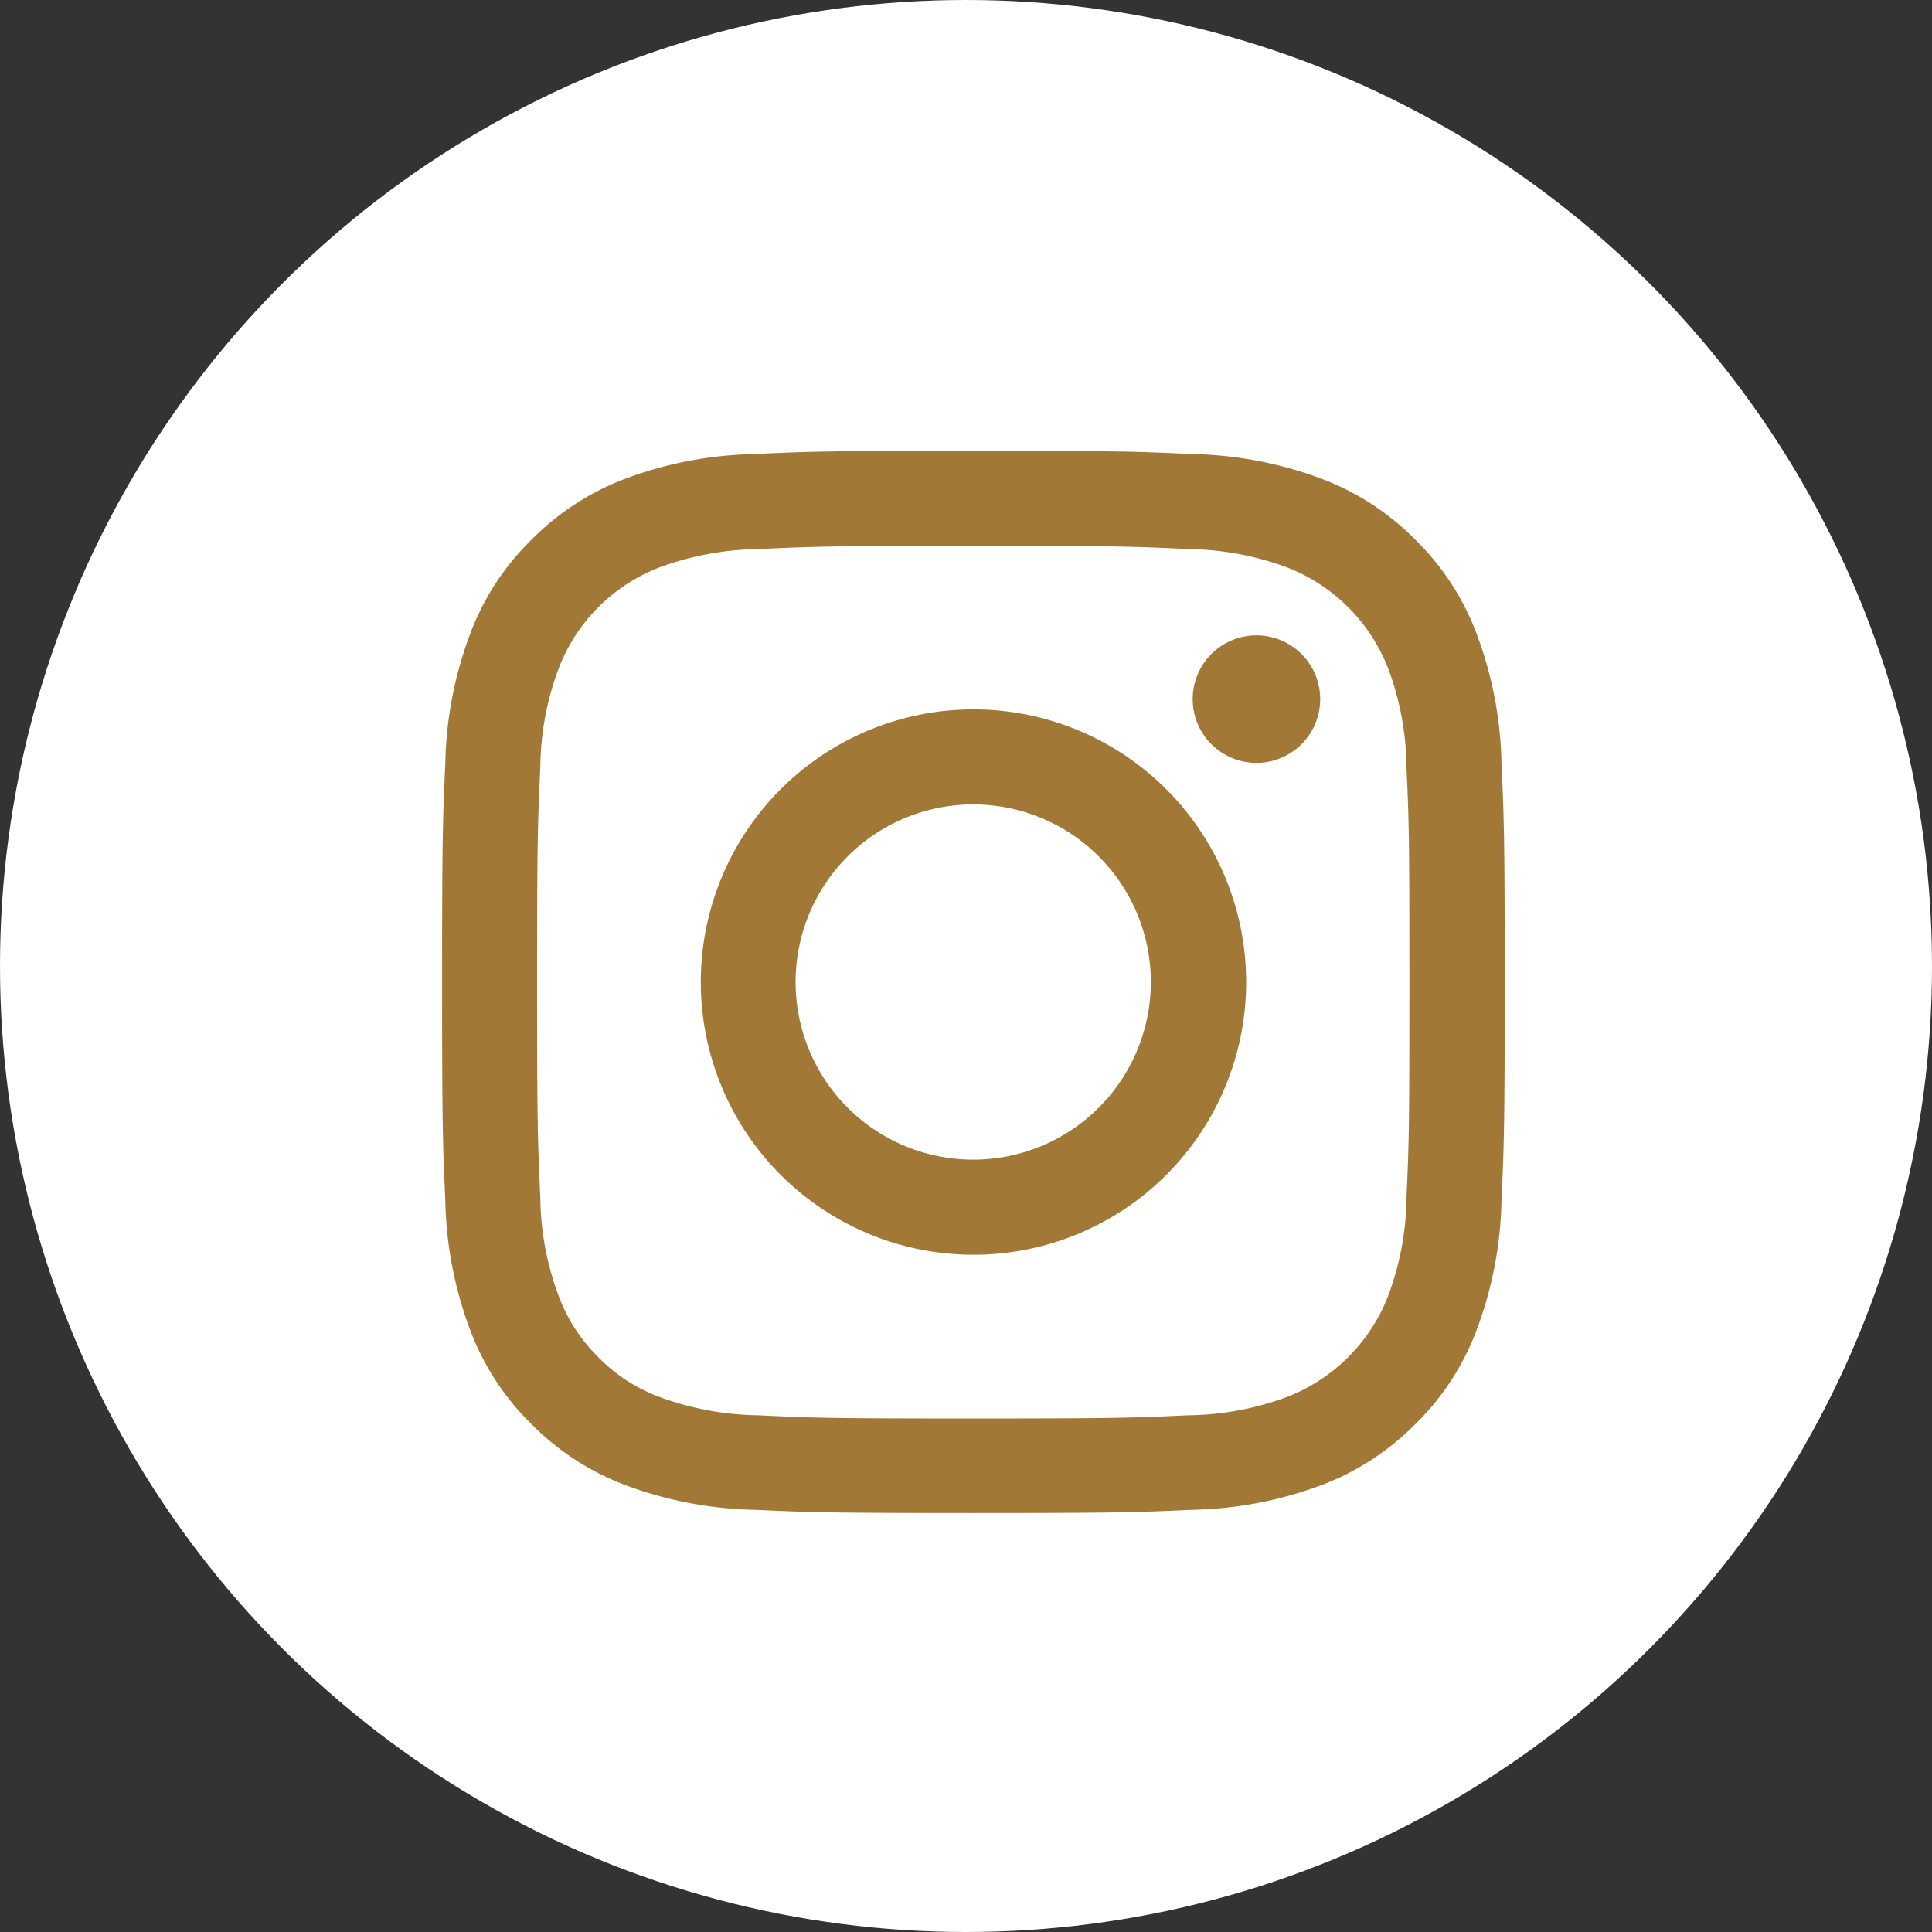 <svg id="icn_insta03.svg" xmlns="http://www.w3.org/2000/svg" width="60" height="60" viewBox="0 0 60 60">
  <rect x="0" y="0" width="60" height="60" fill="#333333" stroke="none"/>
  <defs>
    <style>
      .cls-1 {
        fill: #fff;
      }

      .cls-2 {
        fill: #a27836;
        fill-rule: evenodd;
      }
    </style>
  </defs>
  <circle id="楕円形_1198" data-name="楕円形 1198" class="cls-1" cx="30" cy="30" r="30"/>
  <path id="シェイプ_2" data-name="シェイプ 2" class="cls-2" d="M2170.23,436.952c4.41,0,4.93.017,6.68,0.1a9.119,9.119,0,0,1,3.06.569,5.5,5.5,0,0,1,3.14,3.137,8.951,8.951,0,0,1,.57,3.069c0.08,1.741.09,2.264,0.09,6.676s-0.01,4.934-.09,6.678a8.934,8.934,0,0,1-.57,3.066,5.5,5.5,0,0,1-3.14,3.137,9.093,9.093,0,0,1-3.06.569c-1.75.08-2.27,0.1-6.68,0.1s-4.94-.016-6.68-0.1a9.229,9.229,0,0,1-3.07-.569,5.14,5.14,0,0,1-1.9-1.237,5.2,5.2,0,0,1-1.23-1.9,8.934,8.934,0,0,1-.57-3.066c-0.08-1.744-.1-2.267-0.1-6.678s0.02-4.935.1-6.676a8.951,8.951,0,0,1,.57-3.069,5.444,5.444,0,0,1,3.13-3.137,9.255,9.255,0,0,1,3.07-.569c1.74-.079,2.27-0.1,6.68-0.1m0-2.951c-4.48,0-5.04.018-6.8,0.1a12.121,12.121,0,0,0-4.01.766,8.129,8.129,0,0,0-2.92,1.9,8.006,8.006,0,0,0-1.9,2.921,12.048,12.048,0,0,0-.77,4.006c-0.08,1.759-.1,2.32-0.1,6.8s0.02,5.042.1,6.8a12.059,12.059,0,0,0,.77,4.006,8.014,8.014,0,0,0,1.9,2.921,8.139,8.139,0,0,0,2.92,1.9,12.118,12.118,0,0,0,4.01.767c1.76,0.08,2.32.1,6.8,0.1s5.04-.02,6.8-0.1a12.118,12.118,0,0,0,4.01-.767,8.139,8.139,0,0,0,2.92-1.9,8.014,8.014,0,0,0,1.9-2.921,12.059,12.059,0,0,0,.77-4.006c0.08-1.76.1-2.321,0.1-6.8s-0.02-5.043-.1-6.8a12.048,12.048,0,0,0-.77-4.006,8.006,8.006,0,0,0-1.9-2.921,8.129,8.129,0,0,0-2.92-1.9,12.121,12.121,0,0,0-4.01-.766c-1.76-.081-2.32-0.1-6.8-0.1h0Zm0,8.03a8.468,8.468,0,1,0,8.47,8.468A8.468,8.468,0,0,0,2170.23,442.031Zm0,13.983a5.516,5.516,0,1,1,5.51-5.515A5.517,5.517,0,0,1,2170.23,456.014ZM2181,441.706a1.98,1.98,0,1,1-1.98-1.974A1.98,1.98,0,0,1,2181,441.706Z" transform="translate(-2140 -420)"/>
</svg>
